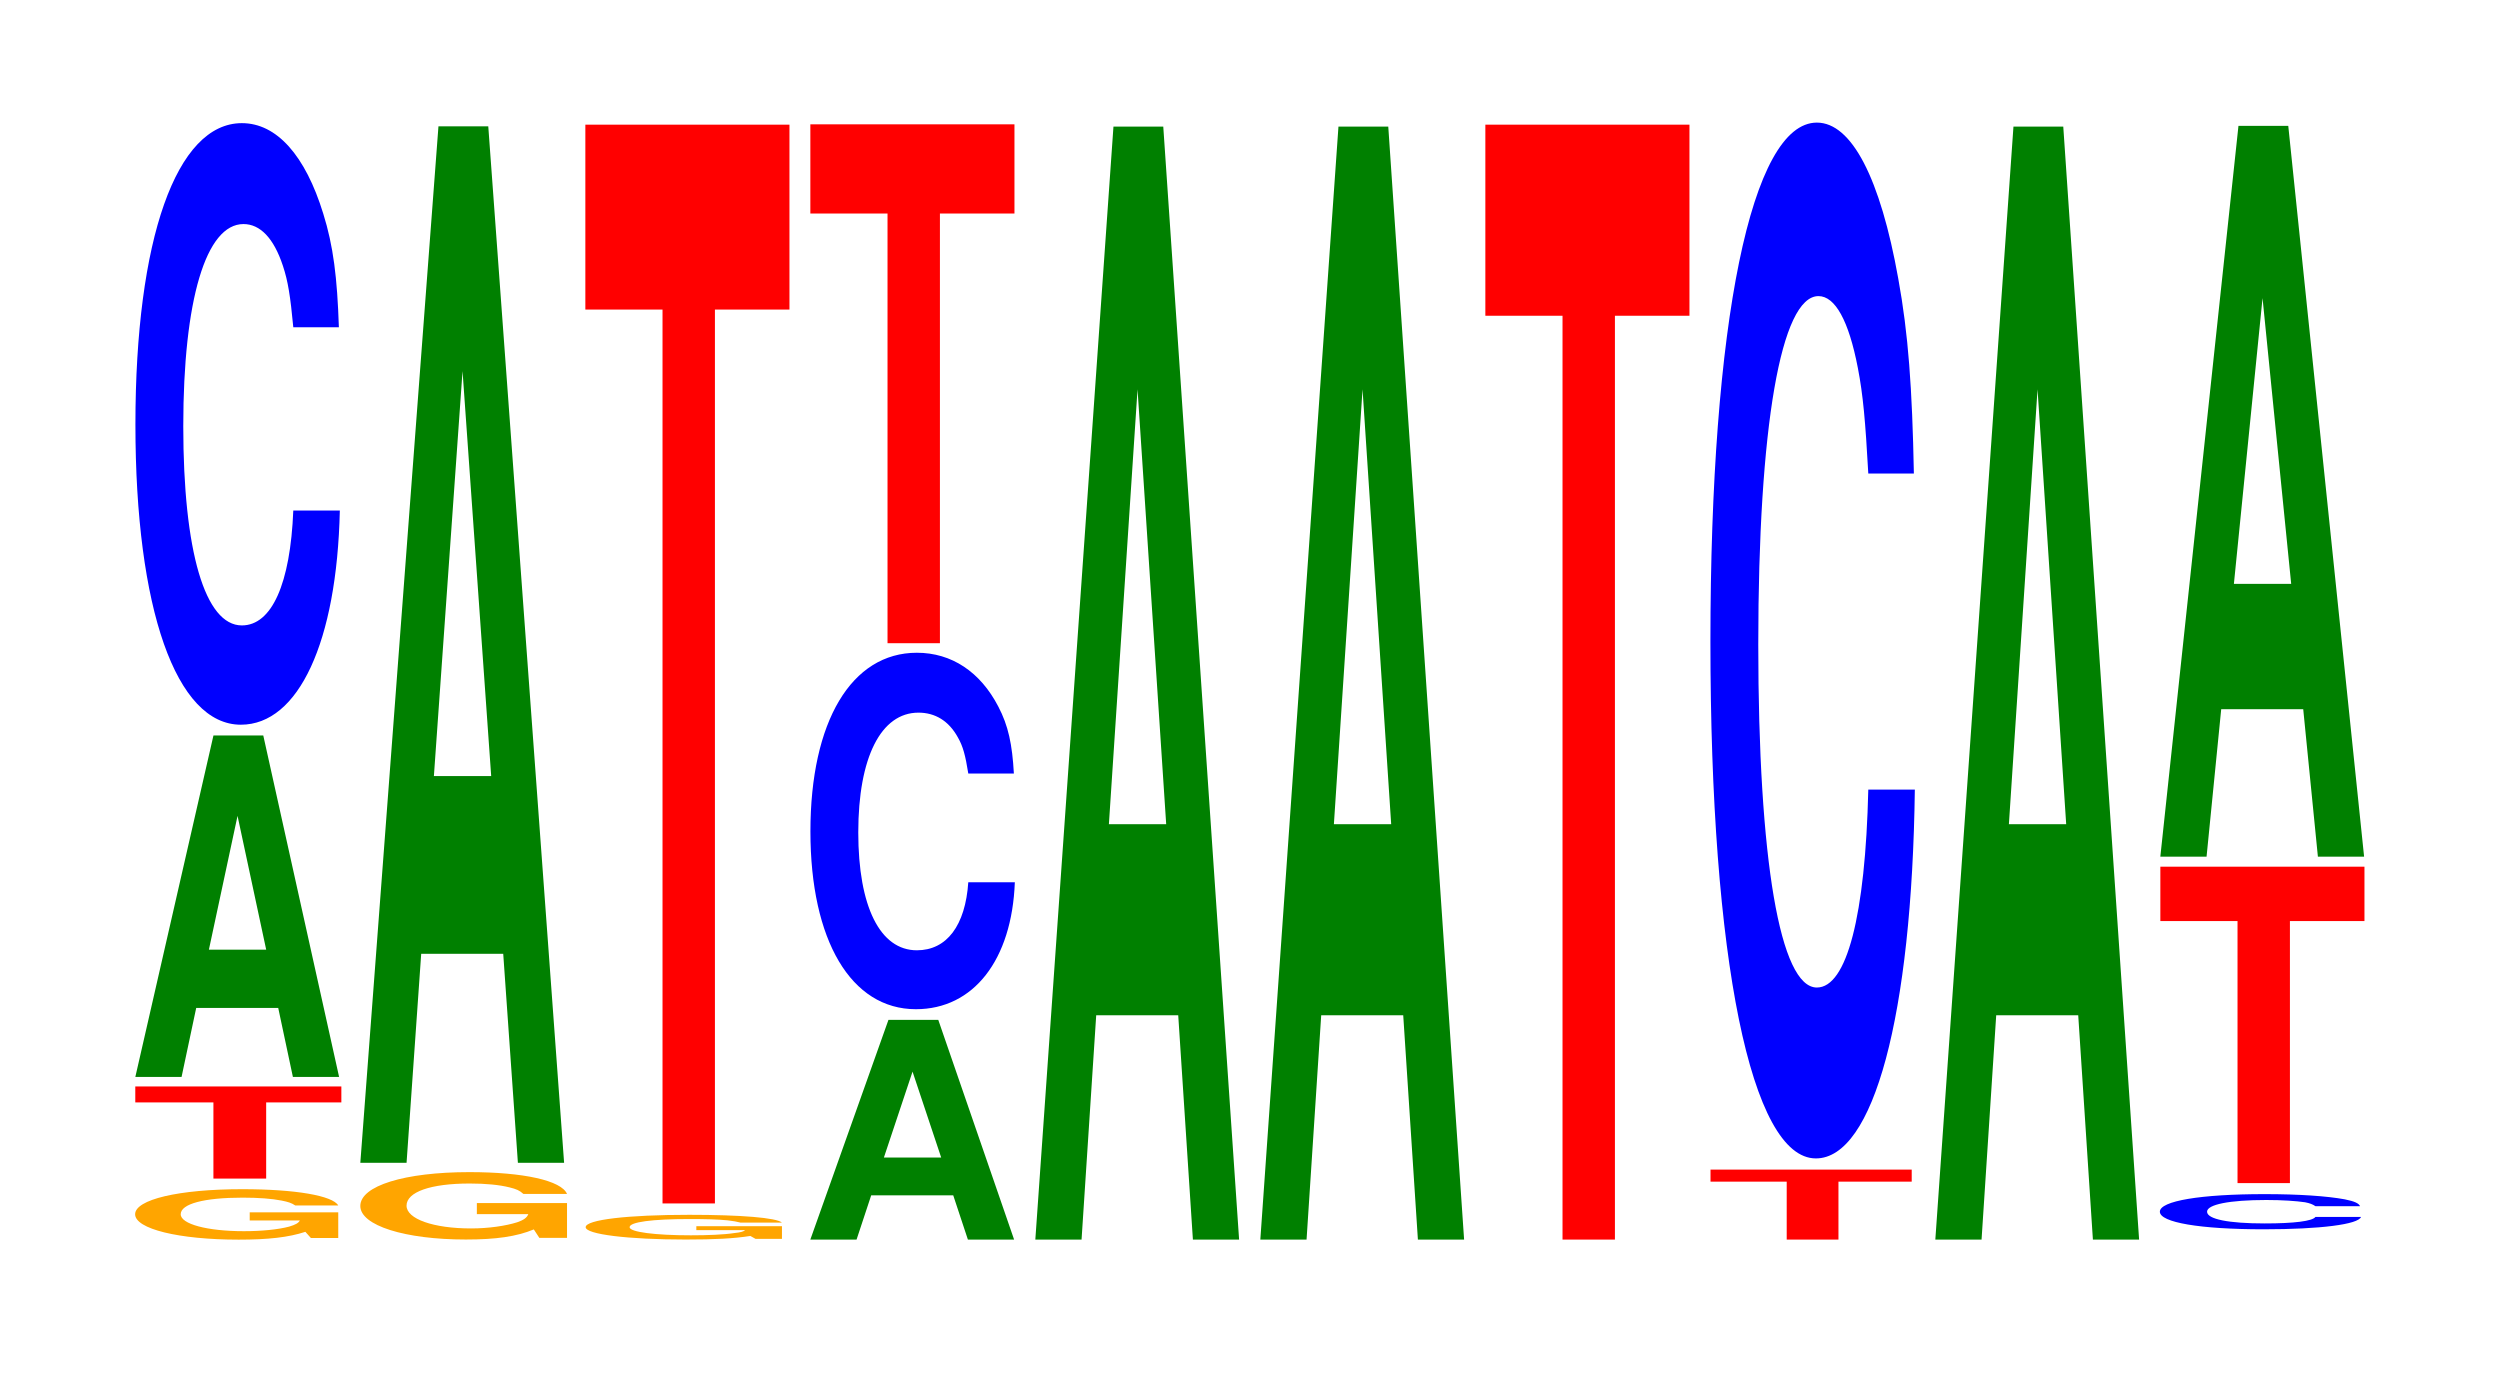 <?xml version="1.0" encoding="UTF-8"?>
<svg xmlns="http://www.w3.org/2000/svg" xmlns:xlink="http://www.w3.org/1999/xlink" width="120pt" height="66pt" viewBox="0 0 120 66" version="1.1">
<defs>
<g>
<symbol overflow="visible" id="glyph0-0">
<path style="stroke:none;" d="M 10.359 -1.234 L 6.109 -1.234 L 6.109 -0.844 L 8.516 -0.844 C 8.453 -0.719 8.312 -0.641 8 -0.547 C 7.469 -0.406 6.672 -0.328 5.828 -0.328 C 4.062 -0.328 2.797 -0.672 2.797 -1.141 C 2.797 -1.641 3.922 -1.938 5.766 -1.938 C 6.531 -1.938 7.172 -1.891 7.641 -1.797 C 7.953 -1.734 8.109 -1.688 8.297 -1.562 L 10.359 -1.562 C 10.094 -2.031 8.312 -2.344 5.75 -2.344 C 2.688 -2.344 0.609 -1.844 0.609 -1.141 C 0.609 -0.438 2.703 0.078 5.578 0.078 C 7 0.078 7.969 -0.031 8.781 -0.297 L 9.047 0 L 10.359 0 Z M 10.359 -1.234 "/>
</symbol>
<symbol overflow="visible" id="glyph1-0">
<path style="stroke:none;" d="M 6.516 -3.656 L 10.125 -3.656 L 10.125 -4.422 L 0.234 -4.422 L 0.234 -3.656 L 3.984 -3.656 L 3.984 0 L 6.516 0 Z M 6.516 -3.656 "/>
</symbol>
<symbol overflow="visible" id="glyph2-0">
<path style="stroke:none;" d="M 7.234 -3.312 L 7.938 0 L 10.156 0 L 6.516 -16.391 L 4.125 -16.391 L 0.375 0 L 2.594 0 L 3.297 -3.312 Z M 6.656 -6.109 L 3.906 -6.109 L 5.281 -12.531 Z M 6.656 -6.109 "/>
</symbol>
<symbol overflow="visible" id="glyph3-0">
<path style="stroke:none;" d="M 10.438 -18.203 C 10.359 -20.594 10.172 -22.109 9.688 -23.656 C 8.828 -26.453 7.453 -28 5.781 -28 C 2.641 -28 0.672 -22.438 0.672 -13.531 C 0.672 -4.688 2.625 0.875 5.734 0.875 C 8.5 0.875 10.344 -3.094 10.484 -9.406 L 8.25 -9.406 C 8.109 -5.891 7.219 -3.891 5.781 -3.891 C 4.016 -3.891 2.969 -7.438 2.969 -13.453 C 2.969 -19.531 4.062 -23.156 5.859 -23.156 C 6.656 -23.156 7.312 -22.484 7.75 -21.156 C 8 -20.406 8.109 -19.688 8.25 -18.203 Z M 10.438 -18.203 "/>
</symbol>
<symbol overflow="visible" id="glyph4-0">
<path style="stroke:none;" d="M 10.547 -1.656 L 6.219 -1.656 L 6.219 -1.125 L 8.688 -1.125 C 8.625 -0.953 8.469 -0.844 8.156 -0.734 C 7.609 -0.562 6.797 -0.438 5.938 -0.438 C 4.141 -0.438 2.844 -0.891 2.844 -1.531 C 2.844 -2.188 4 -2.594 5.875 -2.594 C 6.656 -2.594 7.297 -2.531 7.797 -2.406 C 8.109 -2.328 8.266 -2.266 8.453 -2.094 L 10.547 -2.094 C 10.281 -2.734 8.469 -3.141 5.859 -3.141 C 2.75 -3.141 0.625 -2.484 0.625 -1.516 C 0.625 -0.578 2.766 0.094 5.688 0.094 C 7.141 0.094 8.125 -0.047 8.953 -0.391 L 9.219 0.016 L 10.547 0.016 Z M 10.547 -1.656 "/>
</symbol>
<symbol overflow="visible" id="glyph5-0">
<path style="stroke:none;" d="M 7.234 -10.031 L 7.938 0 L 10.156 0 L 6.516 -49.75 L 4.125 -49.75 L 0.375 0 L 2.594 0 L 3.297 -10.031 Z M 6.656 -18.562 L 3.906 -18.562 L 5.281 -38 Z M 6.656 -18.562 "/>
</symbol>
<symbol overflow="visible" id="glyph6-0">
<path style="stroke:none;" d="M 10.016 -0.609 L 5.906 -0.609 L 5.906 -0.422 L 8.25 -0.422 C 8.188 -0.359 8.047 -0.312 7.734 -0.281 C 7.234 -0.203 6.453 -0.172 5.641 -0.172 C 3.938 -0.172 2.703 -0.328 2.703 -0.562 C 2.703 -0.812 3.797 -0.953 5.578 -0.953 C 6.312 -0.953 6.938 -0.938 7.406 -0.891 C 7.688 -0.859 7.844 -0.828 8.031 -0.781 L 10.016 -0.781 C 9.766 -1.016 8.047 -1.156 5.562 -1.156 C 2.609 -1.156 0.594 -0.922 0.594 -0.562 C 0.594 -0.219 2.625 0.031 5.391 0.031 C 6.781 0.031 7.703 -0.016 8.5 -0.141 L 8.75 0 L 10.016 0 Z M 10.016 -0.609 "/>
</symbol>
<symbol overflow="visible" id="glyph7-0">
<path style="stroke:none;" d="M 6.453 -42.906 L 10.031 -42.906 L 10.031 -51.781 L 0.234 -51.781 L 0.234 -42.906 L 3.938 -42.906 L 3.938 0 L 6.453 0 Z M 6.453 -42.906 "/>
</symbol>
<symbol overflow="visible" id="glyph8-0">
<path style="stroke:none;" d="M 7.234 -2.125 L 7.938 0 L 10.156 0 L 6.516 -10.547 L 4.125 -10.547 L 0.375 0 L 2.594 0 L 3.297 -2.125 Z M 6.656 -3.938 L 3.906 -3.938 L 5.281 -8.062 Z M 6.656 -3.938 "/>
</symbol>
<symbol overflow="visible" id="glyph9-0">
<path style="stroke:none;" d="M 10.438 -10.797 C 10.359 -12.203 10.172 -13.094 9.688 -14.016 C 8.828 -15.672 7.453 -16.594 5.781 -16.594 C 2.641 -16.594 0.672 -13.297 0.672 -8.016 C 0.672 -2.781 2.625 0.516 5.734 0.516 C 8.5 0.516 10.344 -1.844 10.484 -5.578 L 8.25 -5.578 C 8.109 -3.5 7.219 -2.312 5.781 -2.312 C 4.016 -2.312 2.969 -4.406 2.969 -7.969 C 2.969 -11.578 4.062 -13.719 5.859 -13.719 C 6.656 -13.719 7.312 -13.328 7.75 -12.531 C 8 -12.094 8.109 -11.672 8.25 -10.797 Z M 10.438 -10.797 "/>
</symbol>
<symbol overflow="visible" id="glyph10-0">
<path style="stroke:none;" d="M 6.453 -20.625 L 10.031 -20.625 L 10.031 -24.906 L 0.234 -24.906 L 0.234 -20.625 L 3.938 -20.625 L 3.938 0 L 6.453 0 Z M 6.453 -20.625 "/>
</symbol>
<symbol overflow="visible" id="glyph11-0">
<path style="stroke:none;" d="M 7.234 -10.766 L 7.938 0 L 10.156 0 L 6.516 -53.422 L 4.125 -53.422 L 0.375 0 L 2.594 0 L 3.297 -10.766 Z M 6.656 -19.938 L 3.906 -19.938 L 5.281 -40.812 Z M 6.656 -19.938 "/>
</symbol>
<symbol overflow="visible" id="glyph12-0">
<path style="stroke:none;" d="M 6.453 -44.344 L 10.031 -44.344 L 10.031 -53.516 L 0.234 -53.516 L 0.234 -44.344 L 3.938 -44.344 L 3.938 0 L 6.453 0 Z M 6.453 -44.344 "/>
</symbol>
<symbol overflow="visible" id="glyph13-0">
<path style="stroke:none;" d="M 6.375 -2.781 L 9.891 -2.781 L 9.891 -3.359 L 0.234 -3.359 L 0.234 -2.781 L 3.891 -2.781 L 3.891 0 L 6.375 0 Z M 6.375 -2.781 "/>
</symbol>
<symbol overflow="visible" id="glyph14-0">
<path style="stroke:none;" d="M 10.438 -31.375 C 10.359 -35.469 10.172 -38.078 9.688 -40.734 C 8.828 -45.547 7.453 -48.219 5.781 -48.219 C 2.641 -48.219 0.672 -38.656 0.672 -23.297 C 0.672 -8.062 2.625 1.5 5.734 1.5 C 8.5 1.5 10.344 -5.344 10.484 -16.203 L 8.25 -16.203 C 8.109 -10.156 7.219 -6.703 5.781 -6.703 C 4.016 -6.703 2.969 -12.828 2.969 -23.172 C 2.969 -33.641 4.062 -39.891 5.859 -39.891 C 6.656 -39.891 7.312 -38.719 7.75 -36.438 C 8 -35.141 8.109 -33.906 8.25 -31.375 Z M 10.438 -31.375 "/>
</symbol>
<symbol overflow="visible" id="glyph15-0">
<path style="stroke:none;" d="M 10.266 -1.062 C 10.203 -1.203 10 -1.297 9.531 -1.391 C 8.688 -1.547 7.328 -1.641 5.688 -1.641 C 2.594 -1.641 0.656 -1.312 0.656 -0.797 C 0.656 -0.281 2.578 0.047 5.641 0.047 C 8.359 0.047 10.188 -0.188 10.312 -0.547 L 8.125 -0.547 C 7.984 -0.344 7.094 -0.234 5.688 -0.234 C 3.953 -0.234 2.922 -0.438 2.922 -0.797 C 2.922 -1.141 3.984 -1.359 5.766 -1.359 C 6.547 -1.359 7.203 -1.312 7.625 -1.25 C 7.859 -1.203 7.984 -1.156 8.125 -1.062 Z M 10.266 -1.062 "/>
</symbol>
<symbol overflow="visible" id="glyph16-0">
<path style="stroke:none;" d="M 6.453 -12.578 L 10.031 -12.578 L 10.031 -15.188 L 0.234 -15.188 L 0.234 -12.578 L 3.938 -12.578 L 3.938 0 L 6.453 0 Z M 6.453 -12.578 "/>
</symbol>
<symbol overflow="visible" id="glyph17-0">
<path style="stroke:none;" d="M 7.234 -7.078 L 7.938 0 L 10.156 0 L 6.516 -35.078 L 4.125 -35.078 L 0.375 0 L 2.594 0 L 3.297 -7.078 Z M 6.656 -13.094 L 3.906 -13.094 L 5.281 -26.812 Z M 6.656 -13.094 "/>
</symbol>
</g>
</defs>
<g id="surface1">
<g style="fill:rgb(100%,64.647%,0%);fill-opacity:1;">
  <use xlink:href="#glyph0-0" x="5.877" y="59.425"/>
</g>
<g style="fill:rgb(100%,0%,0%);fill-opacity:1;">
  <use xlink:href="#glyph1-0" x="6.26" y="56.572"/>
</g>
<g style="fill:rgb(0%,50.194%,0%);fill-opacity:1;">
  <use xlink:href="#glyph2-0" x="6.121" y="51.693"/>
</g>
<g style="fill:rgb(0%,0%,100%);fill-opacity:1;">
  <use xlink:href="#glyph3-0" x="5.828" y="33.911"/>
</g>
<g style="fill:rgb(100%,64.647%,0%);fill-opacity:1;">
  <use xlink:href="#glyph4-0" x="16.67" y="59.403"/>
</g>
<g style="fill:rgb(0%,50.194%,0%);fill-opacity:1;">
  <use xlink:href="#glyph5-0" x="16.921" y="55.813"/>
</g>
<g style="fill:rgb(100%,64.647%,0%);fill-opacity:1;">
  <use xlink:href="#glyph6-0" x="27.518" y="59.467"/>
</g>
<g style="fill:rgb(100%,0%,0%);fill-opacity:1;">
  <use xlink:href="#glyph7-0" x="27.863" y="57.765"/>
</g>
<g style="fill:rgb(0%,50.194%,0%);fill-opacity:1;">
  <use xlink:href="#glyph8-0" x="38.521" y="59.5"/>
</g>
<g style="fill:rgb(0%,0%,100%);fill-opacity:1;">
  <use xlink:href="#glyph9-0" x="38.228" y="47.926"/>
</g>
<g style="fill:rgb(100%,0%,0%);fill-opacity:1;">
  <use xlink:href="#glyph10-0" x="38.663" y="30.874"/>
</g>
<g style="fill:rgb(0%,50.194%,0%);fill-opacity:1;">
  <use xlink:href="#glyph11-0" x="49.321" y="59.5"/>
</g>
<g style="fill:rgb(0%,50.194%,0%);fill-opacity:1;">
  <use xlink:href="#glyph11-0" x="60.121" y="59.5"/>
</g>
<g style="fill:rgb(100%,0%,0%);fill-opacity:1;">
  <use xlink:href="#glyph12-0" x="71.063" y="59.5"/>
</g>
<g style="fill:rgb(100%,0%,0%);fill-opacity:1;">
  <use xlink:href="#glyph13-0" x="81.871" y="59.5"/>
</g>
<g style="fill:rgb(0%,0%,100%);fill-opacity:1;">
  <use xlink:href="#glyph14-0" x="81.428" y="54.104"/>
</g>
<g style="fill:rgb(0%,50.194%,0%);fill-opacity:1;">
  <use xlink:href="#glyph11-0" x="92.521" y="59.5"/>
</g>
<g style="fill:rgb(0%,0%,100%);fill-opacity:1;">
  <use xlink:href="#glyph15-0" x="103.017" y="58.959"/>
</g>
<g style="fill:rgb(100%,0%,0%);fill-opacity:1;">
  <use xlink:href="#glyph16-0" x="103.463" y="56.789"/>
</g>
<g style="fill:rgb(0%,50.194%,0%);fill-opacity:1;">
  <use xlink:href="#glyph17-0" x="103.321" y="41.121"/>
</g>
</g>
</svg>
